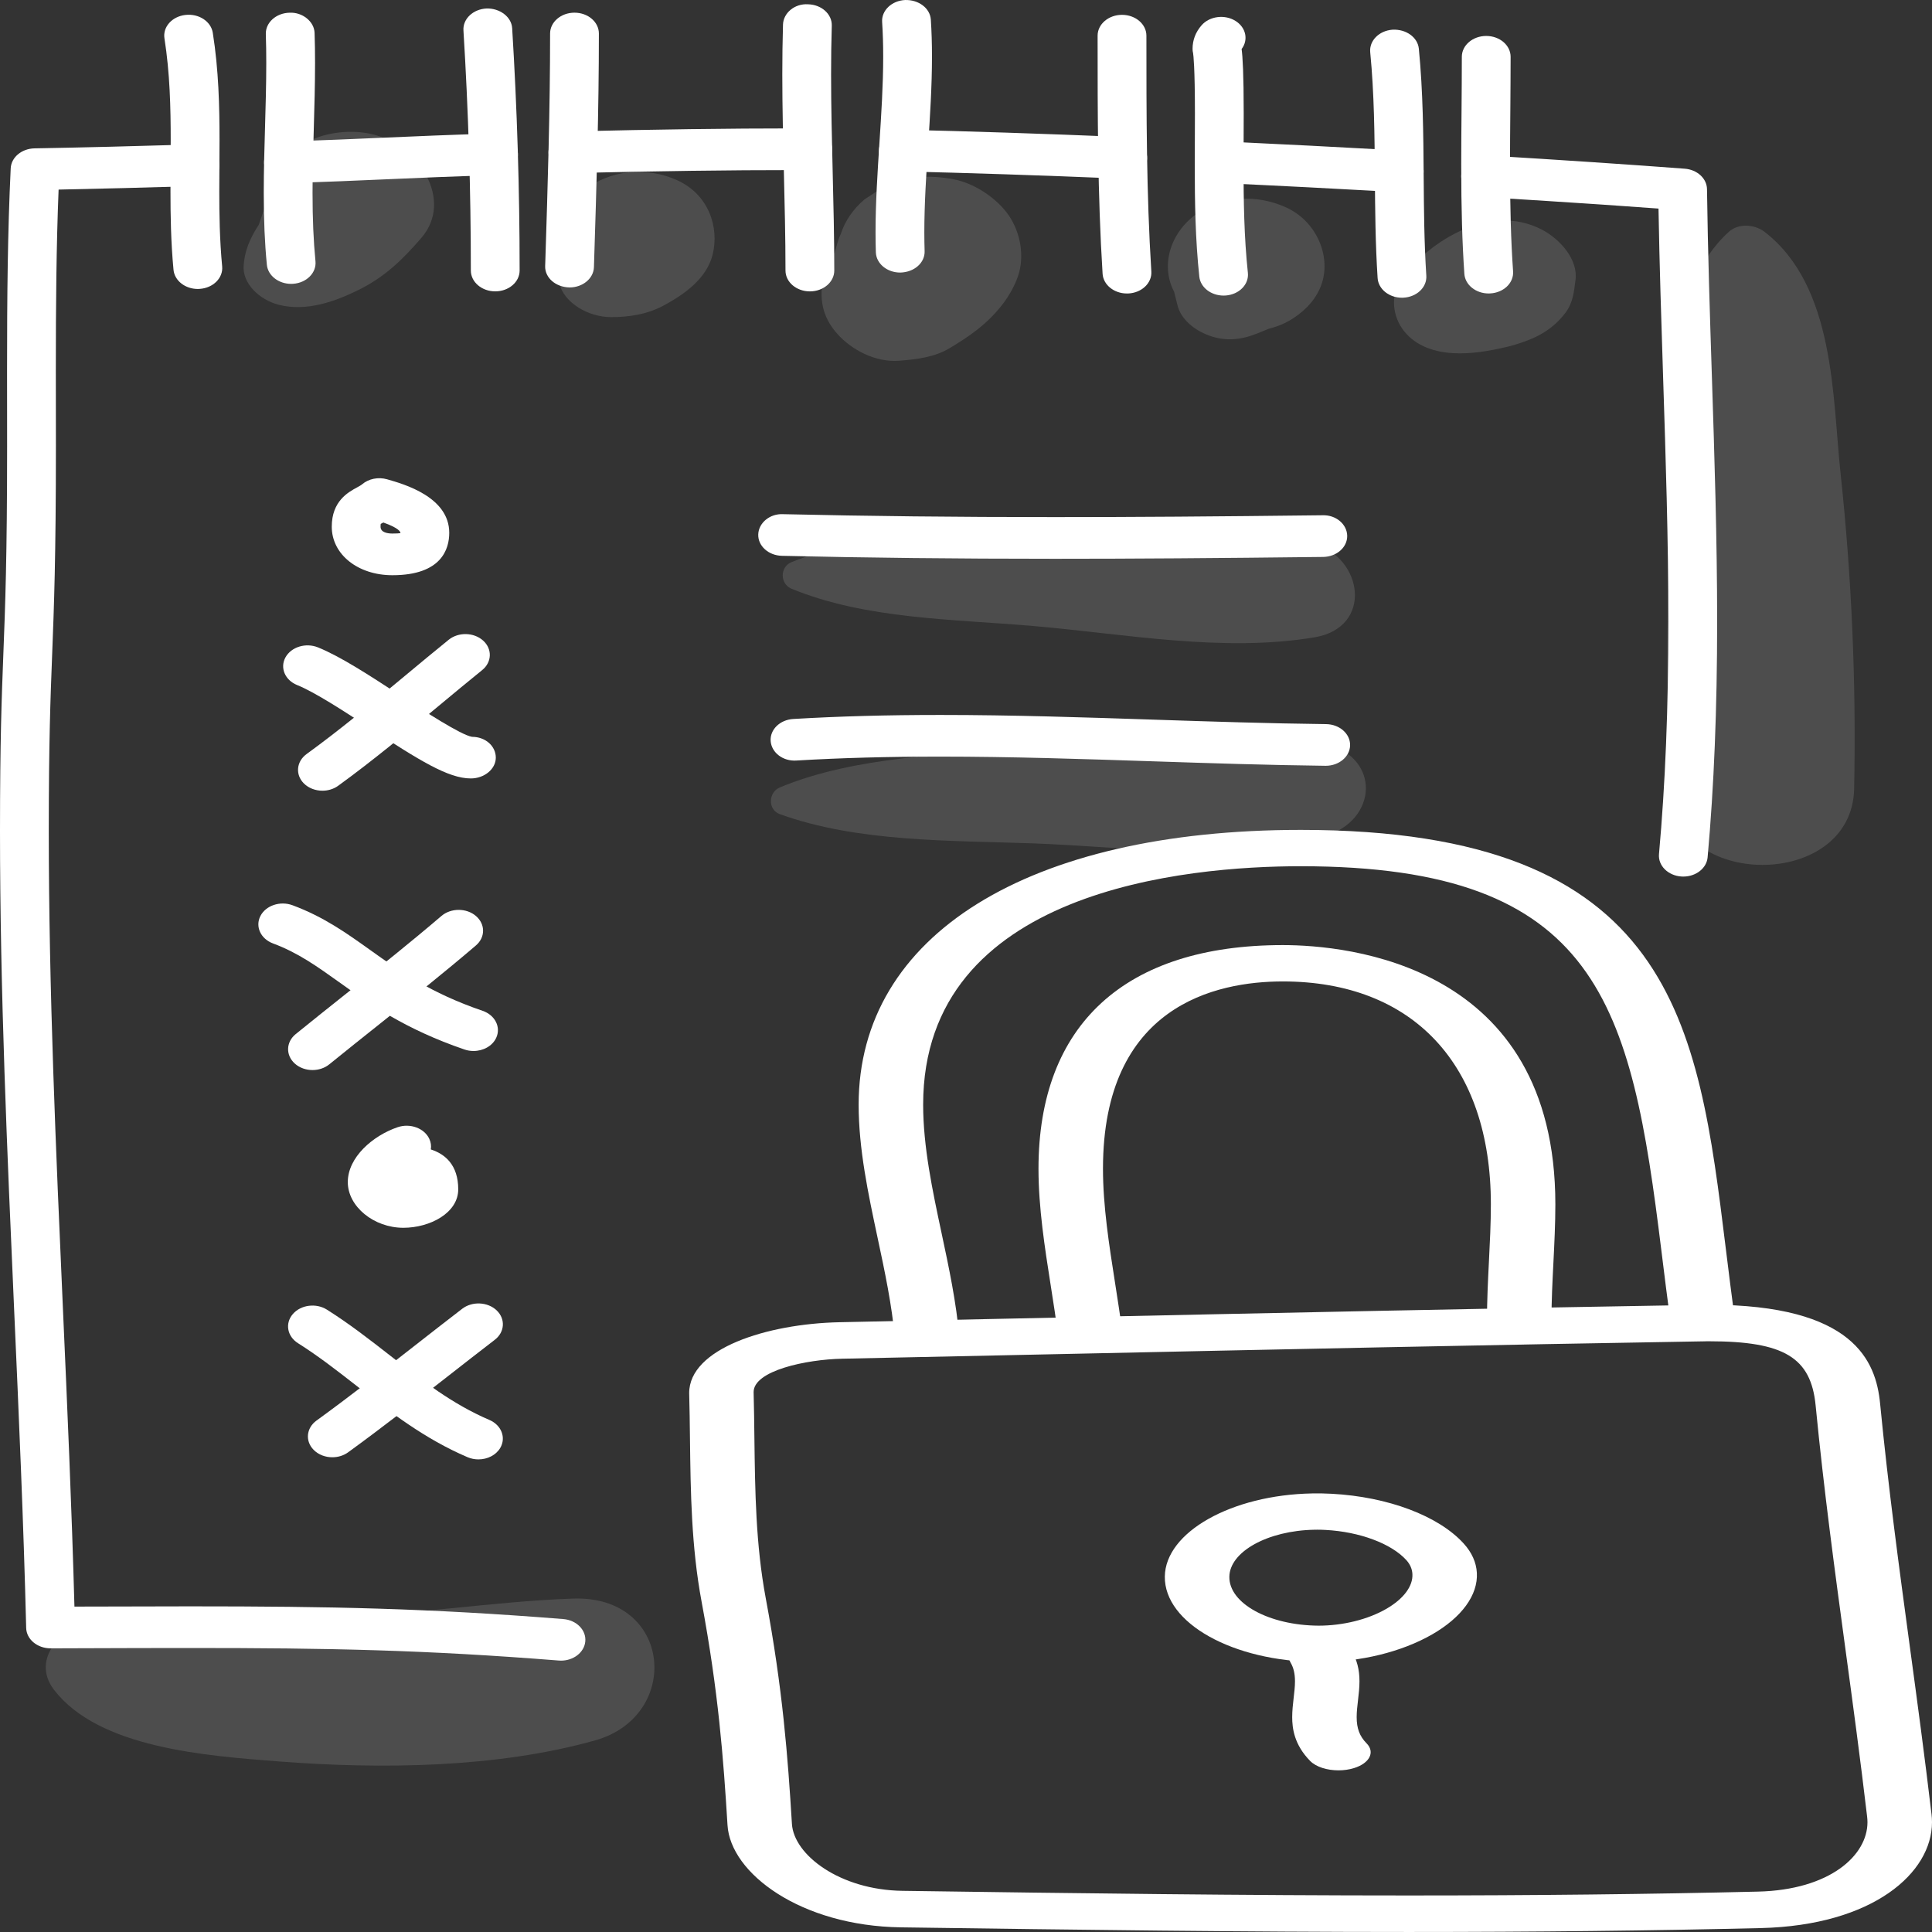<svg width="100" height="100" viewBox="0 0 100 100" fill="none" xmlns="http://www.w3.org/2000/svg">
<rect x="0" y="0" width="100" height="100" fill="#333333" stroke="none"/>
<path d="M29.649 82.742C25.417 82.894 21.259 83.62 17.006 83.683C13.071 83.741 9.141 83.563 5.218 83.881C3.263 84.039 1.533 85.831 2.804 87.474C5.123 90.472 10.586 90.875 14.463 91.174C19.745 91.582 25.746 91.507 30.812 90.079C35.3 88.812 34.799 82.558 29.649 82.742Z" fill="white" fill-opacity="0.13"/>
<path d="M95.264 24.473C94.843 20.56 94.989 14.83 91.338 12.004C90.825 11.607 89.983 11.542 89.479 12.004C86.147 15.054 86.686 20.572 86.514 24.473C86.275 29.911 86.234 35.387 86.416 40.827C86.592 46.069 95.863 46.092 95.97 40.827C96.081 35.385 95.847 29.893 95.264 24.473Z" fill="white" fill-opacity="0.13"/>
<path d="M19.259 6.945C18.19 6.694 16.923 6.834 15.965 7.313C14.542 8.024 14.041 9.142 13.848 10.465C13.892 10.165 14.002 9.689 13.851 10.262C13.813 10.404 13.768 10.544 13.723 10.683C13.619 11.005 13.499 11.322 13.391 11.641C13.3 11.778 13.213 11.921 13.135 12.062C12.832 12.613 12.655 13.135 12.611 13.745C12.544 14.678 13.426 15.514 14.418 15.772C15.855 16.146 17.355 15.606 18.589 14.991C19.963 14.306 20.883 13.387 21.813 12.308C23.482 10.371 21.71 7.521 19.259 6.945Z" fill="white" fill-opacity="0.13"/>
<path d="M35.05 9.329C33.436 8.601 31.555 8.794 30.21 9.863C29.687 10.279 29.439 10.687 29.178 11.216C29.035 11.504 28.96 11.794 28.905 12.088L28.931 11.922C28.907 12.067 28.88 12.212 28.852 12.357C28.73 13.002 28.681 13.458 28.823 14.125C28.862 14.309 28.904 14.492 28.95 14.675C29.206 15.685 30.456 16.412 31.624 16.414C32.561 16.416 33.481 16.269 34.288 15.845C35.466 15.224 36.584 14.393 36.885 13.181C37.243 11.747 36.666 10.059 35.05 9.329Z" fill="white" fill-opacity="0.13"/>
<path d="M52.214 11.151C51.636 10.308 50.504 9.503 49.369 9.282C48.15 9.045 46.782 9.097 45.701 9.693C45.38 9.904 45.059 10.117 44.738 10.328C44.148 10.836 43.74 11.434 43.514 12.123C43.369 12.418 43.305 12.742 43.209 13.057C42.969 13.447 42.728 13.835 42.632 14.277C42.387 15.402 42.527 16.383 43.359 17.303C44.082 18.101 45.306 18.77 46.551 18.671C47.461 18.599 48.373 18.486 49.142 18.027C49.644 17.727 50.147 17.405 50.598 17.049C51.544 16.303 52.333 15.343 52.695 14.283C53.036 13.28 52.829 12.049 52.214 11.151Z" fill="white" fill-opacity="0.13"/>
<path d="M66.555 10.73C65.089 10.068 63.364 10.128 62.04 11.001C60.627 11.933 60.026 13.678 60.771 15.097C60.83 15.332 60.888 15.566 60.947 15.802C61.127 16.527 61.819 17.092 62.586 17.369C63.461 17.684 64.263 17.59 65.105 17.247C65.293 17.17 65.482 17.093 65.67 17.016C66.123 16.902 66.544 16.733 66.966 16.455C67.66 15.997 68.188 15.382 68.423 14.651C68.883 13.223 68.134 11.442 66.555 10.73Z" fill="white" fill-opacity="0.13"/>
<path d="M79.797 11.88C77.118 10.493 74.028 12.461 72.569 14.38C71.987 15.147 72.041 16.224 72.569 16.995C73.139 17.826 74.099 18.211 75.188 18.278C76.133 18.335 77.105 18.166 78.018 17.949C78.551 17.821 79.2 17.598 79.683 17.339C80.225 17.049 80.679 16.651 81.025 16.192C81.426 15.661 81.469 15.088 81.548 14.488C81.686 13.453 80.774 12.386 79.797 11.88Z" fill="white" fill-opacity="0.13"/>
<path d="M68.04 28.157C63.571 26.853 58.171 27.39 53.499 27.526C49.274 27.649 44.861 27.534 40.972 29.094C40.357 29.341 40.365 30.225 40.972 30.474C44.83 32.054 49.303 32.041 53.499 32.403C58.253 32.814 63.32 33.779 68.04 32.987C71.081 32.477 70.561 28.894 68.04 28.157Z" fill="white" fill-opacity="0.13"/>
<path d="M68.647 38.504C64.037 37.278 58.227 38.34 53.456 38.711C49.156 39.045 44.281 39.128 40.361 40.759C39.774 41.003 39.725 41.907 40.361 42.138C44.374 43.593 49.146 43.499 53.456 43.652C58.257 43.823 64.103 44.667 68.647 43.249C71.275 42.43 71.484 39.258 68.647 38.504Z" fill="white" fill-opacity="0.13"/>
<path d="M29.038 85.954C28.998 85.954 28.959 85.953 28.919 85.949C22.013 85.401 17.073 85.3 9.833 85.3C8.03 85.3 6.228 85.306 4.426 85.312L2.621 85.318C1.93 85.318 1.369 84.849 1.355 84.262C1.22 78.775 0.972 73.192 0.732 67.791C0.373 59.675 0 51.283 0 43.018C0 38.326 0.085 36.135 0.175 33.814C0.27 31.37 0.368 28.843 0.368 23.097L0.365 19.184C0.365 15.284 0.397 12.01 0.554 8.713C0.581 8.144 1.122 7.691 1.789 7.679C4.284 7.634 6.908 7.569 10.049 7.476C10.734 7.429 11.331 7.921 11.355 8.516C11.379 9.111 10.835 9.61 10.137 9.631C7.48 9.711 5.189 9.769 3.033 9.813C2.916 12.741 2.89 15.711 2.89 19.185L2.894 23.098C2.894 28.879 2.795 31.424 2.699 33.886C2.61 36.188 2.525 38.362 2.525 43.018C2.525 51.242 2.897 59.613 3.256 67.71C3.481 72.772 3.712 77.996 3.853 83.157L4.416 83.156C6.222 83.149 8.028 83.144 9.833 83.144C17.151 83.144 22.148 83.245 29.153 83.802C29.848 83.857 30.358 84.382 30.293 84.975C30.232 85.535 29.682 85.954 29.038 85.954Z" fill="white"/>
<path d="M14.932 9.48C14.257 9.48 13.697 9.024 13.671 8.443C13.644 7.848 14.187 7.346 14.884 7.323C16.818 7.259 18.335 7.193 19.819 7.128C21.553 7.052 23.244 6.979 25.501 6.912C26.195 6.879 26.782 7.357 26.806 7.952C26.83 8.547 26.285 9.046 25.588 9.067C23.348 9.133 21.669 9.207 19.948 9.282C18.454 9.347 16.928 9.414 14.981 9.479C14.965 9.48 14.948 9.48 14.932 9.48Z" fill="white"/>
<path d="M29.653 8.958C28.972 8.958 28.411 8.495 28.391 7.91C28.371 7.315 28.92 6.818 29.617 6.802C33.917 6.697 37.712 6.646 41.219 6.646L41.813 6.647C42.51 6.65 43.073 7.134 43.07 7.73C43.067 8.324 42.502 8.804 41.808 8.804C41.802 8.804 41.219 8.804 41.219 8.804C37.737 8.803 33.965 8.854 29.653 8.958Z" fill="white"/>
<path d="M58.112 9.248C58.091 9.248 58.071 9.248 58.05 9.247C53.787 9.071 49.977 8.945 46.726 8.873C46.029 8.858 45.478 8.363 45.496 7.767C45.514 7.182 46.076 6.717 46.758 6.717C50.062 6.79 53.891 6.916 58.173 7.092C58.869 7.121 59.407 7.627 59.373 8.221C59.339 8.799 58.781 9.248 58.112 9.248Z" fill="white"/>
<path d="M72.425 9.945C72.397 9.945 72.369 9.945 72.341 9.943C69.295 9.773 66.149 9.611 63.034 9.467C62.337 9.434 61.803 8.925 61.842 8.331C61.88 7.736 62.479 7.296 63.171 7.313C66.296 7.459 69.451 7.621 72.506 7.791C73.201 7.829 73.729 8.343 73.683 8.938C73.64 9.507 73.084 9.945 72.425 9.945Z" fill="white"/>
<path d="M87.129 45.371C87.096 45.371 87.064 45.371 87.031 45.368C86.336 45.323 85.816 44.804 85.869 44.21C86.196 40.579 86.355 36.64 86.355 32.166C86.355 27.951 86.216 23.664 86.082 19.52C85.99 16.664 85.894 13.72 85.844 10.796C83.207 10.604 80.111 10.399 76.807 10.2C76.111 10.158 75.587 9.642 75.636 9.048C75.685 8.453 76.295 8.001 76.984 8.048C80.79 8.278 84.323 8.514 87.203 8.732C87.849 8.781 88.347 9.24 88.354 9.793C88.397 13.02 88.503 16.294 88.606 19.46C88.741 23.62 88.879 27.921 88.879 32.166C88.879 36.695 88.718 40.689 88.386 44.376C88.335 44.941 87.782 45.371 87.129 45.371Z" fill="white"/>
<path d="M10.239 14.957C9.588 14.957 9.035 14.53 8.981 13.965C8.843 12.515 8.824 11.099 8.824 9.905C8.824 9.462 8.827 9.019 8.83 8.576C8.833 8.139 8.836 7.701 8.836 7.263C8.836 5.588 8.796 3.789 8.512 1.987C8.418 1.397 8.902 0.854 9.593 0.774C10.29 0.692 10.921 1.108 11.014 1.698C11.32 3.627 11.362 5.513 11.362 7.263C11.362 7.705 11.359 8.147 11.356 8.589C11.353 9.027 11.35 9.466 11.35 9.904C11.35 11.055 11.368 12.416 11.499 13.79C11.555 14.384 11.037 14.904 10.343 14.952C10.307 14.955 10.272 14.957 10.239 14.957Z" fill="white"/>
<path d="M15.07 14.693C14.42 14.693 13.867 14.267 13.813 13.704C13.703 12.582 13.652 11.397 13.652 9.976C13.652 8.847 13.684 7.716 13.718 6.586C13.75 5.475 13.782 4.366 13.782 3.258C13.782 2.761 13.776 2.263 13.759 1.767C13.739 1.171 14.289 0.675 14.986 0.658C15.649 0.623 16.264 1.11 16.283 1.705C16.301 2.222 16.307 2.74 16.307 3.258C16.307 4.383 16.275 5.511 16.242 6.639C16.21 7.751 16.177 8.864 16.177 9.976C16.177 11.336 16.226 12.463 16.329 13.524C16.387 14.118 15.87 14.639 15.176 14.689C15.141 14.692 15.105 14.693 15.07 14.693Z" fill="white"/>
<path d="M25.634 15.081C24.936 15.081 24.371 14.598 24.371 14.003C24.371 9.88 24.242 5.697 23.988 1.574C23.951 0.979 24.486 0.472 25.183 0.44C25.863 0.42 26.473 0.866 26.51 1.46C26.766 5.621 26.896 9.841 26.896 14.003C26.896 14.598 26.331 15.081 25.634 15.081Z" fill="white"/>
<path d="M29.48 14.878C28.748 14.862 28.198 14.366 28.217 13.771L28.224 13.579C28.352 9.531 28.473 5.708 28.473 1.735C28.473 1.139 29.038 0.656 29.735 0.656C30.433 0.656 30.998 1.139 30.998 1.735C30.998 5.738 30.877 9.575 30.748 13.637L30.742 13.829C30.723 14.414 30.162 14.878 29.48 14.878Z" fill="white"/>
<path d="M41.919 15.082C41.221 15.082 40.657 14.599 40.657 14.004C40.657 12.303 40.614 10.587 40.574 8.929C40.534 7.269 40.492 5.552 40.492 3.85C40.492 2.995 40.503 2.135 40.528 1.271C40.546 0.676 41.128 0.177 41.823 0.222C42.521 0.237 43.071 0.732 43.053 1.327C43.027 2.172 43.017 3.013 43.017 3.851C43.017 5.531 43.059 7.236 43.099 8.884C43.14 10.554 43.182 12.281 43.182 14.004C43.182 14.599 42.617 15.082 41.919 15.082Z" fill="white"/>
<path d="M46.596 14.108C45.914 14.108 45.353 13.645 45.334 13.059C45.323 12.717 45.318 12.374 45.318 12.03C45.318 10.496 45.42 8.935 45.518 7.425C45.614 5.942 45.714 4.409 45.714 2.927C45.714 2.286 45.696 1.701 45.659 1.137C45.621 0.543 46.154 0.034 46.85 0.001C47.547 -0.02 48.142 0.423 48.18 1.018C48.219 1.621 48.239 2.245 48.239 2.927C48.239 4.468 48.137 6.033 48.039 7.546C47.942 9.025 47.843 10.556 47.843 12.03C47.843 12.354 47.848 12.678 47.858 13.001C47.877 13.596 47.328 14.092 46.596 14.108Z" fill="white"/>
<path d="M58.33 15.191C57.664 15.191 57.107 14.746 57.07 14.171C56.812 10.089 56.812 5.898 56.812 1.846C56.812 1.251 57.377 0.768 58.075 0.768C58.773 0.768 59.338 1.251 59.338 1.846C59.338 5.87 59.338 10.031 59.593 14.055C59.63 14.649 59.096 15.157 58.4 15.19C58.376 15.19 58.353 15.191 58.33 15.191Z" fill="white"/>
<path d="M63.331 15.299C62.686 15.299 62.135 14.879 62.076 14.318C61.869 12.38 61.841 10.422 61.841 8.596L61.849 5.874C61.849 3.46 61.769 2.845 61.755 2.756C61.736 2.682 61.727 2.606 61.727 2.528C61.727 2.073 61.884 1.663 62.194 1.308C62.612 0.831 63.404 0.733 63.961 1.09C64.496 1.431 64.624 2.066 64.266 2.538C64.32 2.939 64.374 3.815 64.374 5.874L64.366 8.596C64.366 10.372 64.393 12.27 64.59 14.123C64.653 14.716 64.142 15.241 63.447 15.295C63.408 15.298 63.369 15.299 63.331 15.299Z" fill="white"/>
<path d="M72.564 15.41C71.899 15.41 71.342 14.965 71.305 14.391C71.189 12.613 71.176 10.841 71.163 9.127C71.148 7.026 71.132 4.851 70.922 2.702C70.865 2.108 71.381 1.587 72.076 1.537C72.775 1.5 73.381 1.929 73.439 2.522C73.657 4.755 73.673 6.971 73.689 9.114C73.701 10.801 73.714 12.546 73.826 14.271C73.865 14.866 73.332 15.375 72.635 15.408C72.611 15.409 72.588 15.41 72.564 15.41Z" fill="white"/>
<path d="M77.054 15.19C76.391 15.19 75.834 14.748 75.795 14.174C75.683 12.543 75.633 10.801 75.633 8.525C75.633 7.591 75.641 6.658 75.649 5.725C75.657 4.796 75.664 3.868 75.664 2.94C75.664 2.344 76.229 1.861 76.927 1.861C77.625 1.861 78.189 2.344 78.189 2.94C78.189 3.874 78.181 4.807 78.174 5.74C78.166 6.669 78.158 7.597 78.158 8.525C78.158 10.757 78.207 12.46 78.317 14.048C78.357 14.643 77.826 15.153 77.13 15.187C77.104 15.189 77.079 15.19 77.054 15.19Z" fill="white"/>
<path d="M54.585 28.922C49.464 28.922 44.848 28.872 40.474 28.769C39.777 28.753 39.227 28.257 39.247 27.662C39.265 27.066 39.848 26.573 40.543 26.614C44.895 26.715 49.488 26.765 54.585 26.765C58.617 26.765 62.893 26.735 68.451 26.67C69.154 26.644 69.721 27.138 69.731 27.733C69.74 28.329 69.183 28.818 68.485 28.827C62.916 28.892 58.629 28.922 54.585 28.922Z" fill="white"/>
<path d="M68.619 39.637C65.591 39.601 62.568 39.501 59.644 39.404C56.049 39.285 52.331 39.162 48.676 39.162C45.968 39.162 43.534 39.228 41.237 39.364C40.529 39.418 39.938 38.957 39.89 38.363C39.842 37.77 40.366 37.254 41.062 37.214C43.418 37.074 45.908 37.006 48.676 37.006C52.38 37.006 56.123 37.129 59.742 37.25C62.65 37.346 65.658 37.445 68.636 37.48C69.333 37.489 69.891 37.978 69.881 38.574C69.871 39.164 69.308 39.637 68.619 39.637Z" fill="white"/>
<path d="M20.311 29.773C18.521 29.773 17.172 28.693 17.172 27.261C17.172 25.939 18.023 25.477 18.48 25.229C18.594 25.166 18.685 25.117 18.742 25.068C19.081 24.779 19.581 24.678 20.035 24.808C20.915 25.058 23.253 25.724 23.253 27.579C23.253 28.399 22.87 29.773 20.311 29.773ZM19.706 27.117C19.702 27.147 19.697 27.194 19.697 27.261C19.697 27.569 20.081 27.616 20.311 27.616C20.509 27.616 20.641 27.607 20.727 27.596C20.727 27.537 20.678 27.342 19.841 27.045C19.791 27.072 19.747 27.093 19.706 27.117Z" fill="white"/>
<path d="M24.368 40.292C23.197 40.292 21.697 39.351 19.147 37.687C17.748 36.775 16.301 35.831 15.379 35.458C14.748 35.203 14.479 34.56 14.778 34.022C15.077 33.483 15.83 33.253 16.46 33.509C17.622 33.979 19.108 34.947 20.68 35.973C21.941 36.797 23.85 38.041 24.431 38.138C25.129 38.138 25.663 38.619 25.663 39.215C25.662 39.811 25.065 40.292 24.368 40.292Z" fill="white"/>
<path d="M16.689 40.927C16.331 40.927 15.976 40.798 15.726 40.548C15.275 40.093 15.34 39.413 15.871 39.028C17.613 37.763 19.315 36.348 20.961 34.98C21.716 34.352 22.467 33.727 23.222 33.116C23.728 32.706 24.527 32.725 25.007 33.157C25.486 33.589 25.465 34.272 24.959 34.682C24.212 35.286 23.468 35.904 22.722 36.525C21.046 37.918 19.312 39.359 17.506 40.67C17.269 40.843 16.978 40.927 16.689 40.927Z" fill="white"/>
<path d="M16.175 55.386C15.841 55.386 15.507 55.273 15.259 55.05C14.779 54.618 14.8 53.936 15.305 53.525C16.182 52.814 17.059 52.114 17.932 51.42C19.642 50.057 21.258 48.77 22.848 47.411C23.341 46.99 24.141 46.99 24.634 47.411C25.127 47.833 25.127 48.515 24.634 48.936C23.013 50.321 21.306 51.681 19.655 52.997C18.788 53.687 17.917 54.382 17.045 55.089C16.8 55.288 16.487 55.386 16.175 55.386Z" fill="white"/>
<path d="M24.509 54.399C24.353 54.399 24.195 54.375 24.041 54.322C20.961 53.269 19.151 51.978 17.555 50.837C16.408 50.018 15.418 49.31 14.133 48.833C13.493 48.596 13.2 47.961 13.478 47.414C13.756 46.868 14.499 46.618 15.14 46.855C16.758 47.456 17.933 48.295 19.175 49.182C20.698 50.27 22.273 51.395 24.979 52.319C25.626 52.541 25.941 53.168 25.682 53.721C25.485 54.143 25.011 54.399 24.509 54.399Z" fill="white"/>
<path d="M20.879 63.55C19.346 63.55 18.002 62.446 18.002 61.187C18.002 59.899 19.298 58.782 20.579 58.345C21.226 58.124 21.962 58.392 22.22 58.946C22.305 59.126 22.328 59.315 22.299 59.495C23.036 59.732 23.718 60.294 23.718 61.56C23.718 62.788 22.245 63.55 20.879 63.55Z" fill="white"/>
<path d="M17.201 75.428C16.843 75.428 16.488 75.299 16.238 75.048C15.786 74.594 15.851 73.914 16.382 73.528C18.101 72.281 19.732 71.006 21.458 69.658C22.271 69.022 23.089 68.383 23.922 67.743C24.44 67.345 25.238 67.381 25.705 67.823C26.171 68.266 26.129 68.948 25.611 69.347C24.785 69.982 23.971 70.617 23.163 71.249C21.495 72.552 19.771 73.899 18.019 75.171C17.781 75.344 17.49 75.428 17.201 75.428Z" fill="white"/>
<path d="M24.764 75.538C24.574 75.538 24.382 75.502 24.2 75.424C21.973 74.473 20.203 73.092 18.49 71.757C17.46 70.953 16.488 70.195 15.422 69.522C14.862 69.168 14.743 68.492 15.158 68.014C15.572 67.534 16.363 67.434 16.923 67.788C18.094 68.526 19.161 69.359 20.193 70.164C21.85 71.457 23.416 72.678 25.329 73.495C25.952 73.762 26.205 74.409 25.894 74.942C25.673 75.32 25.227 75.538 24.764 75.538Z" fill="white"/>
<path d="M47.987 70.205C47.101 70.205 46.363 69.813 46.321 69.31C46.173 67.573 45.791 65.786 45.422 64.058C44.941 61.802 44.443 59.469 44.443 57.179C44.443 48.405 53.213 42.955 67.33 42.955C86.656 42.955 87.891 52.971 89.32 64.569C89.474 65.818 89.631 67.094 89.813 68.389C89.886 68.907 89.2 69.36 88.281 69.401C87.358 69.441 86.558 69.055 86.485 68.537C86.302 67.236 86.144 65.954 85.989 64.7C84.426 52.014 82.788 44.836 67.33 44.836C61.452 44.836 47.782 46.038 47.782 57.179C47.782 59.357 48.267 61.633 48.737 63.833C49.113 65.595 49.501 67.417 49.654 69.221C49.699 69.739 48.988 70.18 48.067 70.204C48.041 70.204 48.013 70.205 47.987 70.205Z" fill="white"/>
<path d="M56.434 70.027C55.567 70.027 54.834 69.65 54.771 69.155C54.66 68.288 54.524 67.42 54.388 66.554C54.076 64.565 53.752 62.508 53.752 60.493C53.752 53.029 58.243 48.918 66.398 48.918C69.707 48.918 80.505 49.886 80.505 62.336C80.505 63.338 80.454 64.358 80.405 65.343C80.355 66.325 80.304 67.34 80.304 68.333L80.306 68.627C80.311 69.146 79.568 69.57 78.647 69.573C77.719 69.573 76.973 69.156 76.967 68.638L76.966 68.333C76.966 67.313 77.017 66.285 77.067 65.291C77.116 64.318 77.167 63.312 77.167 62.337C77.167 55.112 73.141 50.799 66.398 50.799C62.922 50.799 57.09 52.059 57.09 60.493C57.09 62.425 57.407 64.439 57.713 66.388C57.85 67.264 57.988 68.143 58.1 69.02C58.167 69.537 57.475 69.987 56.556 70.025C56.514 70.027 56.474 70.027 56.434 70.027Z" fill="white"/>
<path d="M68.297 86.025C68.268 86.025 68.239 86.025 68.21 86.025C63.812 85.996 60.259 84.011 60.291 81.6C60.321 79.305 63.742 77.376 67.915 77.3C68.244 77.293 68.582 77.299 68.92 77.317C71.835 77.471 74.456 78.457 75.759 79.891C76.181 80.355 76.411 80.866 76.442 81.409C76.507 82.553 75.664 83.713 74.131 84.595C72.546 85.506 70.424 86.025 68.297 86.025ZM68.183 79.177C68.132 79.177 68.082 79.178 68.031 79.179C65.618 79.223 63.648 80.315 63.631 81.614C63.612 82.993 65.684 84.128 68.25 84.144C69.514 84.144 70.802 83.823 71.747 83.279C72.647 82.762 73.141 82.102 73.106 81.469C73.091 81.206 72.985 80.963 72.789 80.748C72.013 79.894 70.371 79.282 68.608 79.189C68.465 79.181 68.324 79.177 68.183 79.177Z" fill="white"/>
<path d="M69.279 91.633C68.692 91.633 68.123 91.459 67.817 91.15C66.98 90.3 66.884 89.446 66.884 88.877C66.884 88.547 66.921 88.215 66.959 87.884C66.993 87.596 67.028 87.309 67.028 87.024C67.028 86.626 66.955 86.316 66.797 86.05C66.505 85.557 66.979 85.026 67.854 84.862C68.73 84.696 69.674 84.964 69.965 85.456C70.238 85.92 70.366 86.418 70.366 87.024C70.366 87.35 70.329 87.679 70.29 88.008C70.257 88.298 70.221 88.588 70.221 88.877C70.221 89.464 70.375 89.871 70.736 90.237C71.183 90.691 70.893 91.263 70.087 91.515C69.831 91.595 69.552 91.633 69.279 91.633Z" fill="white"/>
<path d="M72.917 99.999C64.303 99.999 55.915 99.89 46.629 99.759C41.45 99.686 37.808 96.965 37.656 94.47C37.445 91.028 37.184 87.554 36.317 82.918C35.781 80.053 35.746 77.216 35.713 74.472C35.703 73.681 35.694 72.892 35.672 72.103C35.671 69.811 39.683 68.517 43.459 68.438C47.223 68.359 50.987 68.278 54.751 68.198C65.717 67.963 77.057 67.72 88.214 67.536L88.459 67.533C95.95 67.533 97.1 70.449 97.313 72.642C97.737 76.995 98.306 81.19 98.855 85.249C99.234 88.044 99.625 90.934 99.975 93.903C99.992 94.041 100 94.18 100 94.318C100 96.935 96.957 99.657 91.142 99.797C85.49 99.933 79.528 99.999 72.917 99.999ZM88.456 69.424L88.316 69.425C77.167 69.609 65.834 69.852 54.874 70.087C51.11 70.167 47.344 70.248 43.579 70.327C41.736 70.366 39.007 70.941 39.007 72.054C39.029 72.868 39.039 73.663 39.048 74.459C39.082 77.157 39.116 79.947 39.634 82.719C40.514 87.416 40.777 90.927 40.99 94.405C41.089 96.007 43.462 97.824 46.711 97.869C55.975 98.001 64.341 98.109 72.916 98.109C79.48 98.109 85.395 98.043 90.999 97.909C94.716 97.819 96.66 96.035 96.66 94.319C96.66 94.223 96.653 94.126 96.642 94.03C96.294 91.07 95.903 88.184 95.524 85.395C94.972 81.326 94.402 77.119 93.977 72.747C93.735 70.262 92.343 69.424 88.456 69.424Z" fill="white"/>
</svg>
